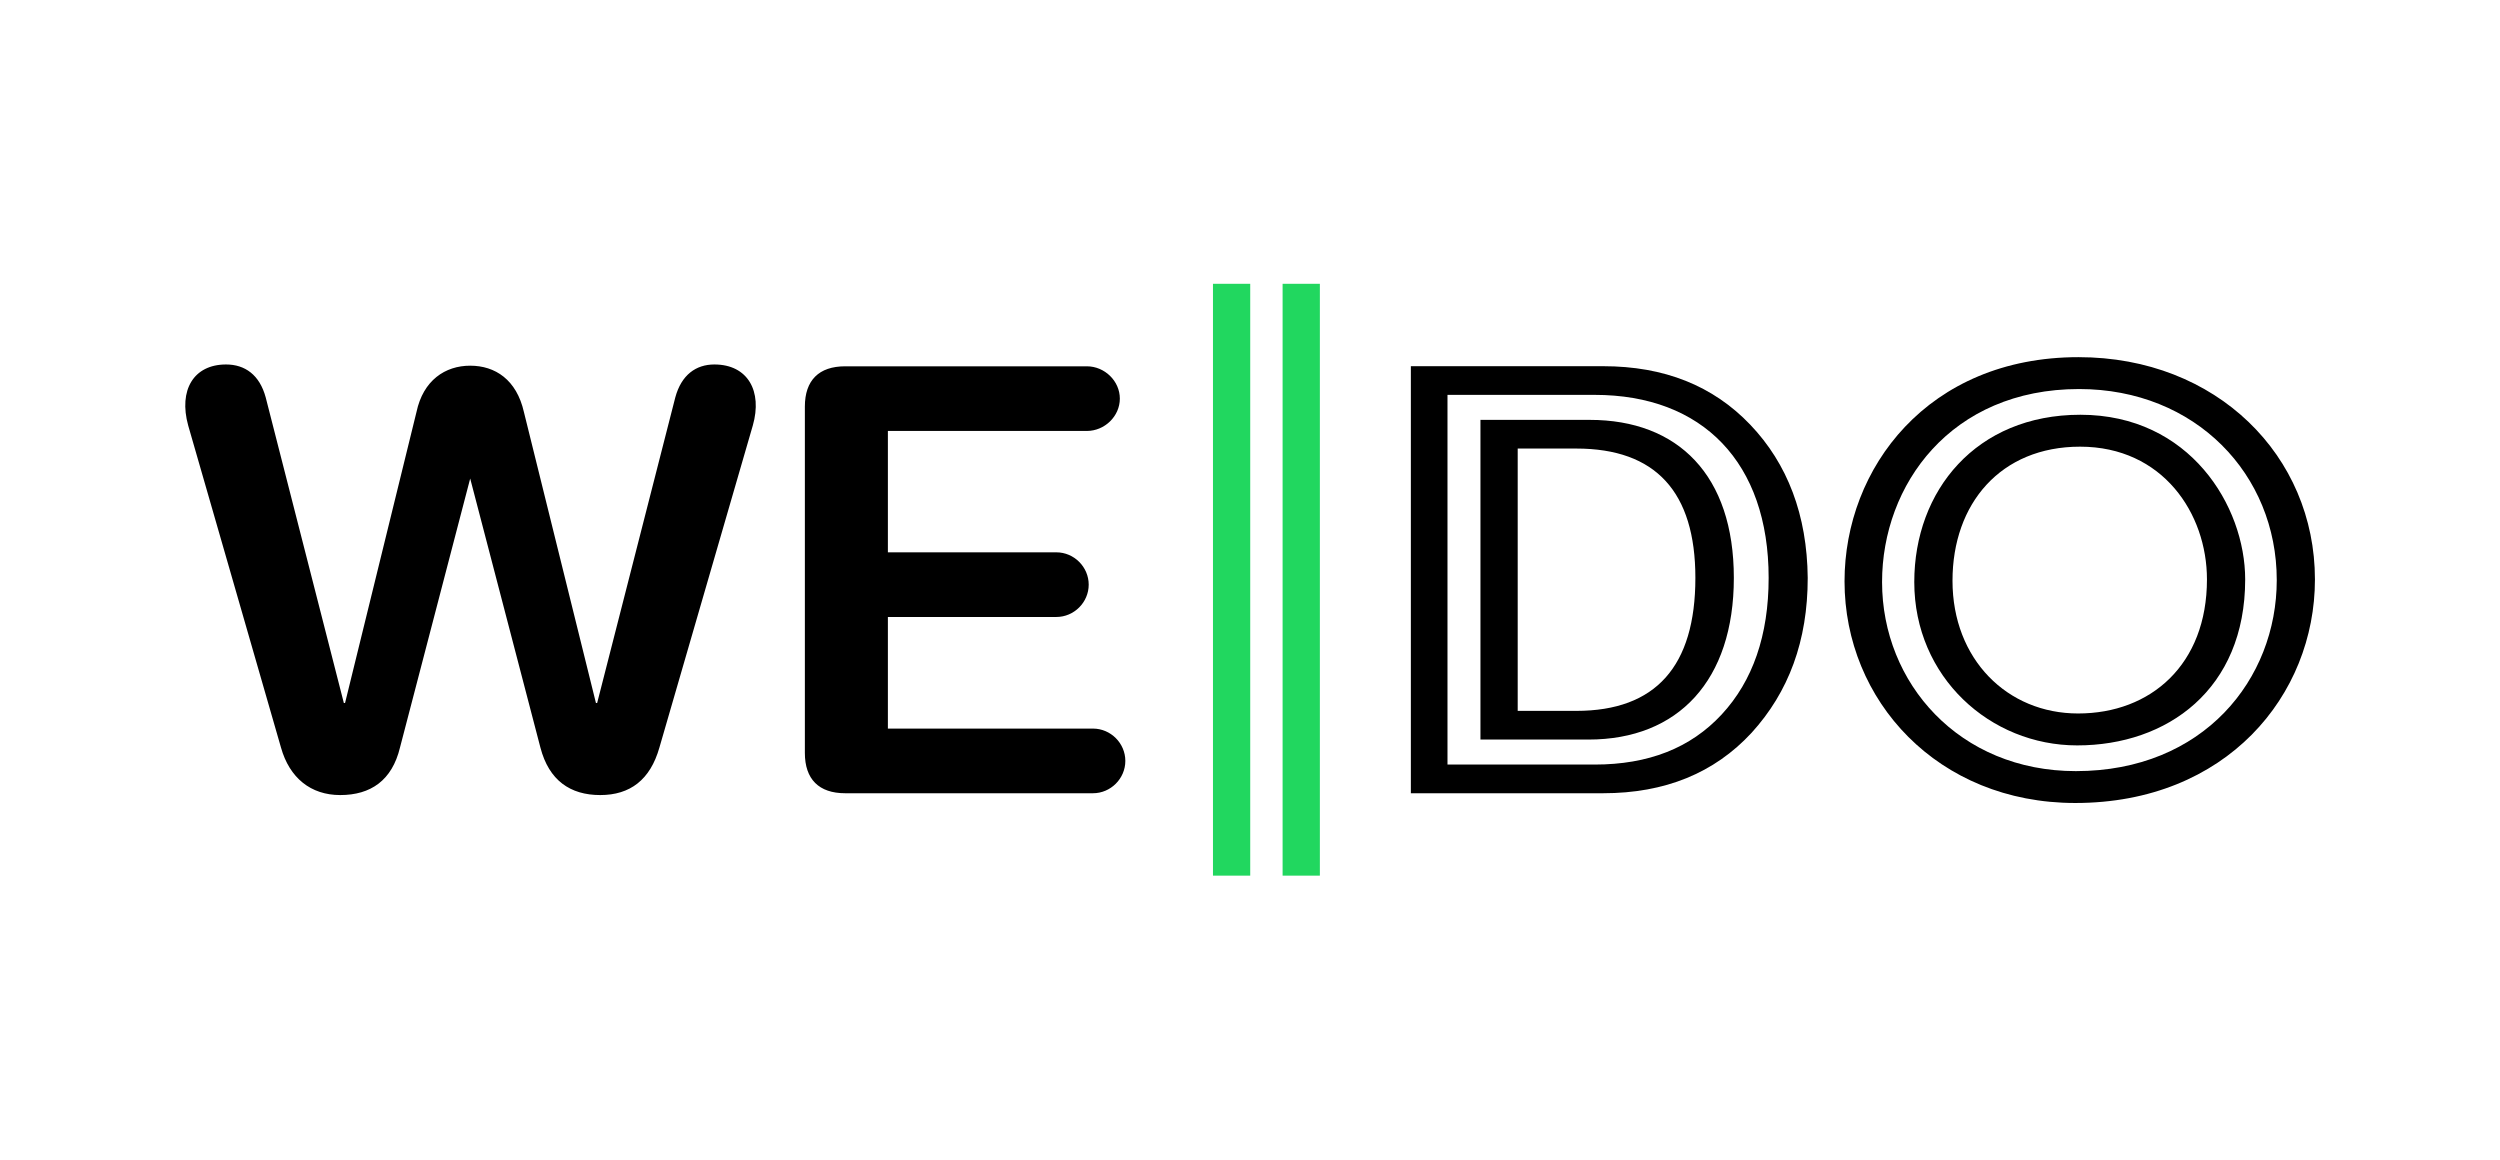 <?xml version="1.0" encoding="UTF-8" standalone="no"?>
<!DOCTYPE svg PUBLIC "-//W3C//DTD SVG 1.1//EN" "http://www.w3.org/Graphics/SVG/1.1/DTD/svg11.dtd">
<svg width="100%" height="100%" viewBox="0 0 237 110" version="1.1" xmlns="http://www.w3.org/2000/svg" xmlns:xlink="http://www.w3.org/1999/xlink" xml:space="preserve" xmlns:serif="http://www.serif.com/" style="fill-rule:evenodd;clip-rule:evenodd;stroke-linejoin:round;stroke-miterlimit:2;">
    <g transform="matrix(1,0,0,1,-675,0)">
        <g id="moznosti-dopravy" transform="matrix(0.386,0,0,0.733,675,0)">
            <rect x="0" y="0" width="614" height="150" style="fill:none;"/>
            <g id="Logo-WEDO---základní" serif:id="Logo WEDO - základní" transform="matrix(2.368,0,0,1.246,-30.97,-13.323)">
                <path d="M146.103,101.582L149.967,101.582L149.967,40.15L146.103,40.15L146.103,101.582ZM138.881,101.582L142.745,101.582L142.745,40.15L138.881,40.15L138.881,101.582Z" style="fill:rgb(33,215,95);fill-rule:nonzero;"/>
                <g transform="matrix(1,0,0,1,87.167,93.218)">
                    <path d="M0,-44.694C-1.899,-44.694 -3.418,-43.618 -4.051,-41.276L-12.155,-9.558L-12.281,-9.558L-19.751,-39.757C-20.511,-43.111 -22.727,-44.568 -25.323,-44.568C-27.918,-44.568 -30.197,-43.048 -30.894,-39.757L-38.301,-9.558L-38.427,-9.558L-46.531,-41.276C-47.164,-43.618 -48.683,-44.694 -50.646,-44.694C-54.001,-44.694 -55.583,-42.035 -54.571,-38.363L-44.948,-4.937C-44.062,-1.772 -41.846,0 -38.807,0C-35.642,0 -33.426,-1.518 -32.603,-4.937L-25.323,-32.856L-18.042,-4.937C-17.156,-1.518 -14.94,0 -11.838,0C-8.736,0 -6.647,-1.582 -5.697,-4.937L3.989,-38.363C5.001,-41.909 3.482,-44.694 0,-44.694M13.566,-44.504C10.844,-44.504 9.388,-43.048 9.388,-40.326L9.388,-4.368C9.388,-1.645 10.844,-0.189 13.566,-0.189L39.27,-0.189C41.105,-0.189 42.625,-1.709 42.625,-3.545C42.625,-5.381 41.105,-6.9 39.27,-6.9L17.998,-6.9L17.998,-18.485L35.471,-18.485C37.307,-18.485 38.826,-20.005 38.826,-21.84C38.826,-23.676 37.307,-25.195 35.471,-25.195L17.998,-25.195L17.998,-37.794L38.636,-37.794C40.472,-37.794 42.055,-39.313 42.055,-41.149C42.055,-42.985 40.472,-44.504 38.636,-44.504L13.566,-44.504Z" style="fill-rule:nonzero;"/>
                </g>
                <g transform="matrix(1,0,0,1,179.351,48.703)">
                    <path d="M0,44.326C6.396,44.326 11.525,42.236 15.388,38.056C19.251,33.814 21.214,28.495 21.214,21.973C21.15,15.451 19.124,10.132 15.261,6.079C11.398,2.026 6.333,0 0,0L-19.946,0L-19.946,44.326L0,44.326ZM-16.147,2.976L-0.886,2.976C10.322,2.976 17.161,10.005 17.161,21.973C17.161,27.926 15.515,32.675 12.285,36.157C9.056,39.639 4.687,41.349 -0.886,41.349L-16.147,41.349L-16.147,2.976ZM-1.52,38.754C7.789,38.754 13.552,32.611 13.552,21.973C13.552,11.335 7.789,5.572 -1.393,5.572L-12.728,5.572L-12.728,38.754L-1.52,38.754ZM-8.865,8.548L-2.786,8.548C5.446,8.548 9.563,13.044 9.563,21.973C9.563,31.155 5.446,35.777 -2.786,35.777L-8.865,35.777L-8.865,8.548Z" style="fill-rule:nonzero;"/>
                </g>
                <g transform="matrix(1,0,0,1,253.171,70.969)">
                    <path d="M0,-0.132C0,-12.957 -10.181,-23.204 -24.526,-23.204C-40.128,-23.204 -48.788,-11.701 -48.788,0.066C-48.788,12.429 -39.137,23.072 -24.856,23.072C-9.189,23.072 0,11.9 0,-0.132M-3.96,-0.066C-3.96,10.219 -11.555,19.764 -24.797,19.764C-36.896,19.764 -44.895,10.622 -44.895,0.136C-44.895,-9.947 -37.77,-19.895 -24.461,-19.895C-12.361,-19.895 -3.96,-11.022 -3.96,-0.066" style="fill-rule:nonzero;"/>
                </g>
                <g transform="matrix(1,0,0,1,228.605,57.056)">
                    <path d="M0,27.694C-7.335,27.694 -13.024,22.073 -13.024,13.916C-13.024,5.895 -8.021,0 0.206,0C8.774,0 13.367,6.923 13.367,13.778C13.367,22.622 7.541,27.694 0,27.694M0.238,-3.313C-10.579,-3.313 -16.988,4.566 -16.988,14.047C-16.988,23.929 -9.109,31.007 -0.096,31.007C9.252,31.007 17.331,25.198 17.331,13.78C17.331,6.169 11.589,-3.313 0.238,-3.313" style="fill-rule:nonzero;"/>
                </g>
            </g>
        </g>
    </g>
</svg>

